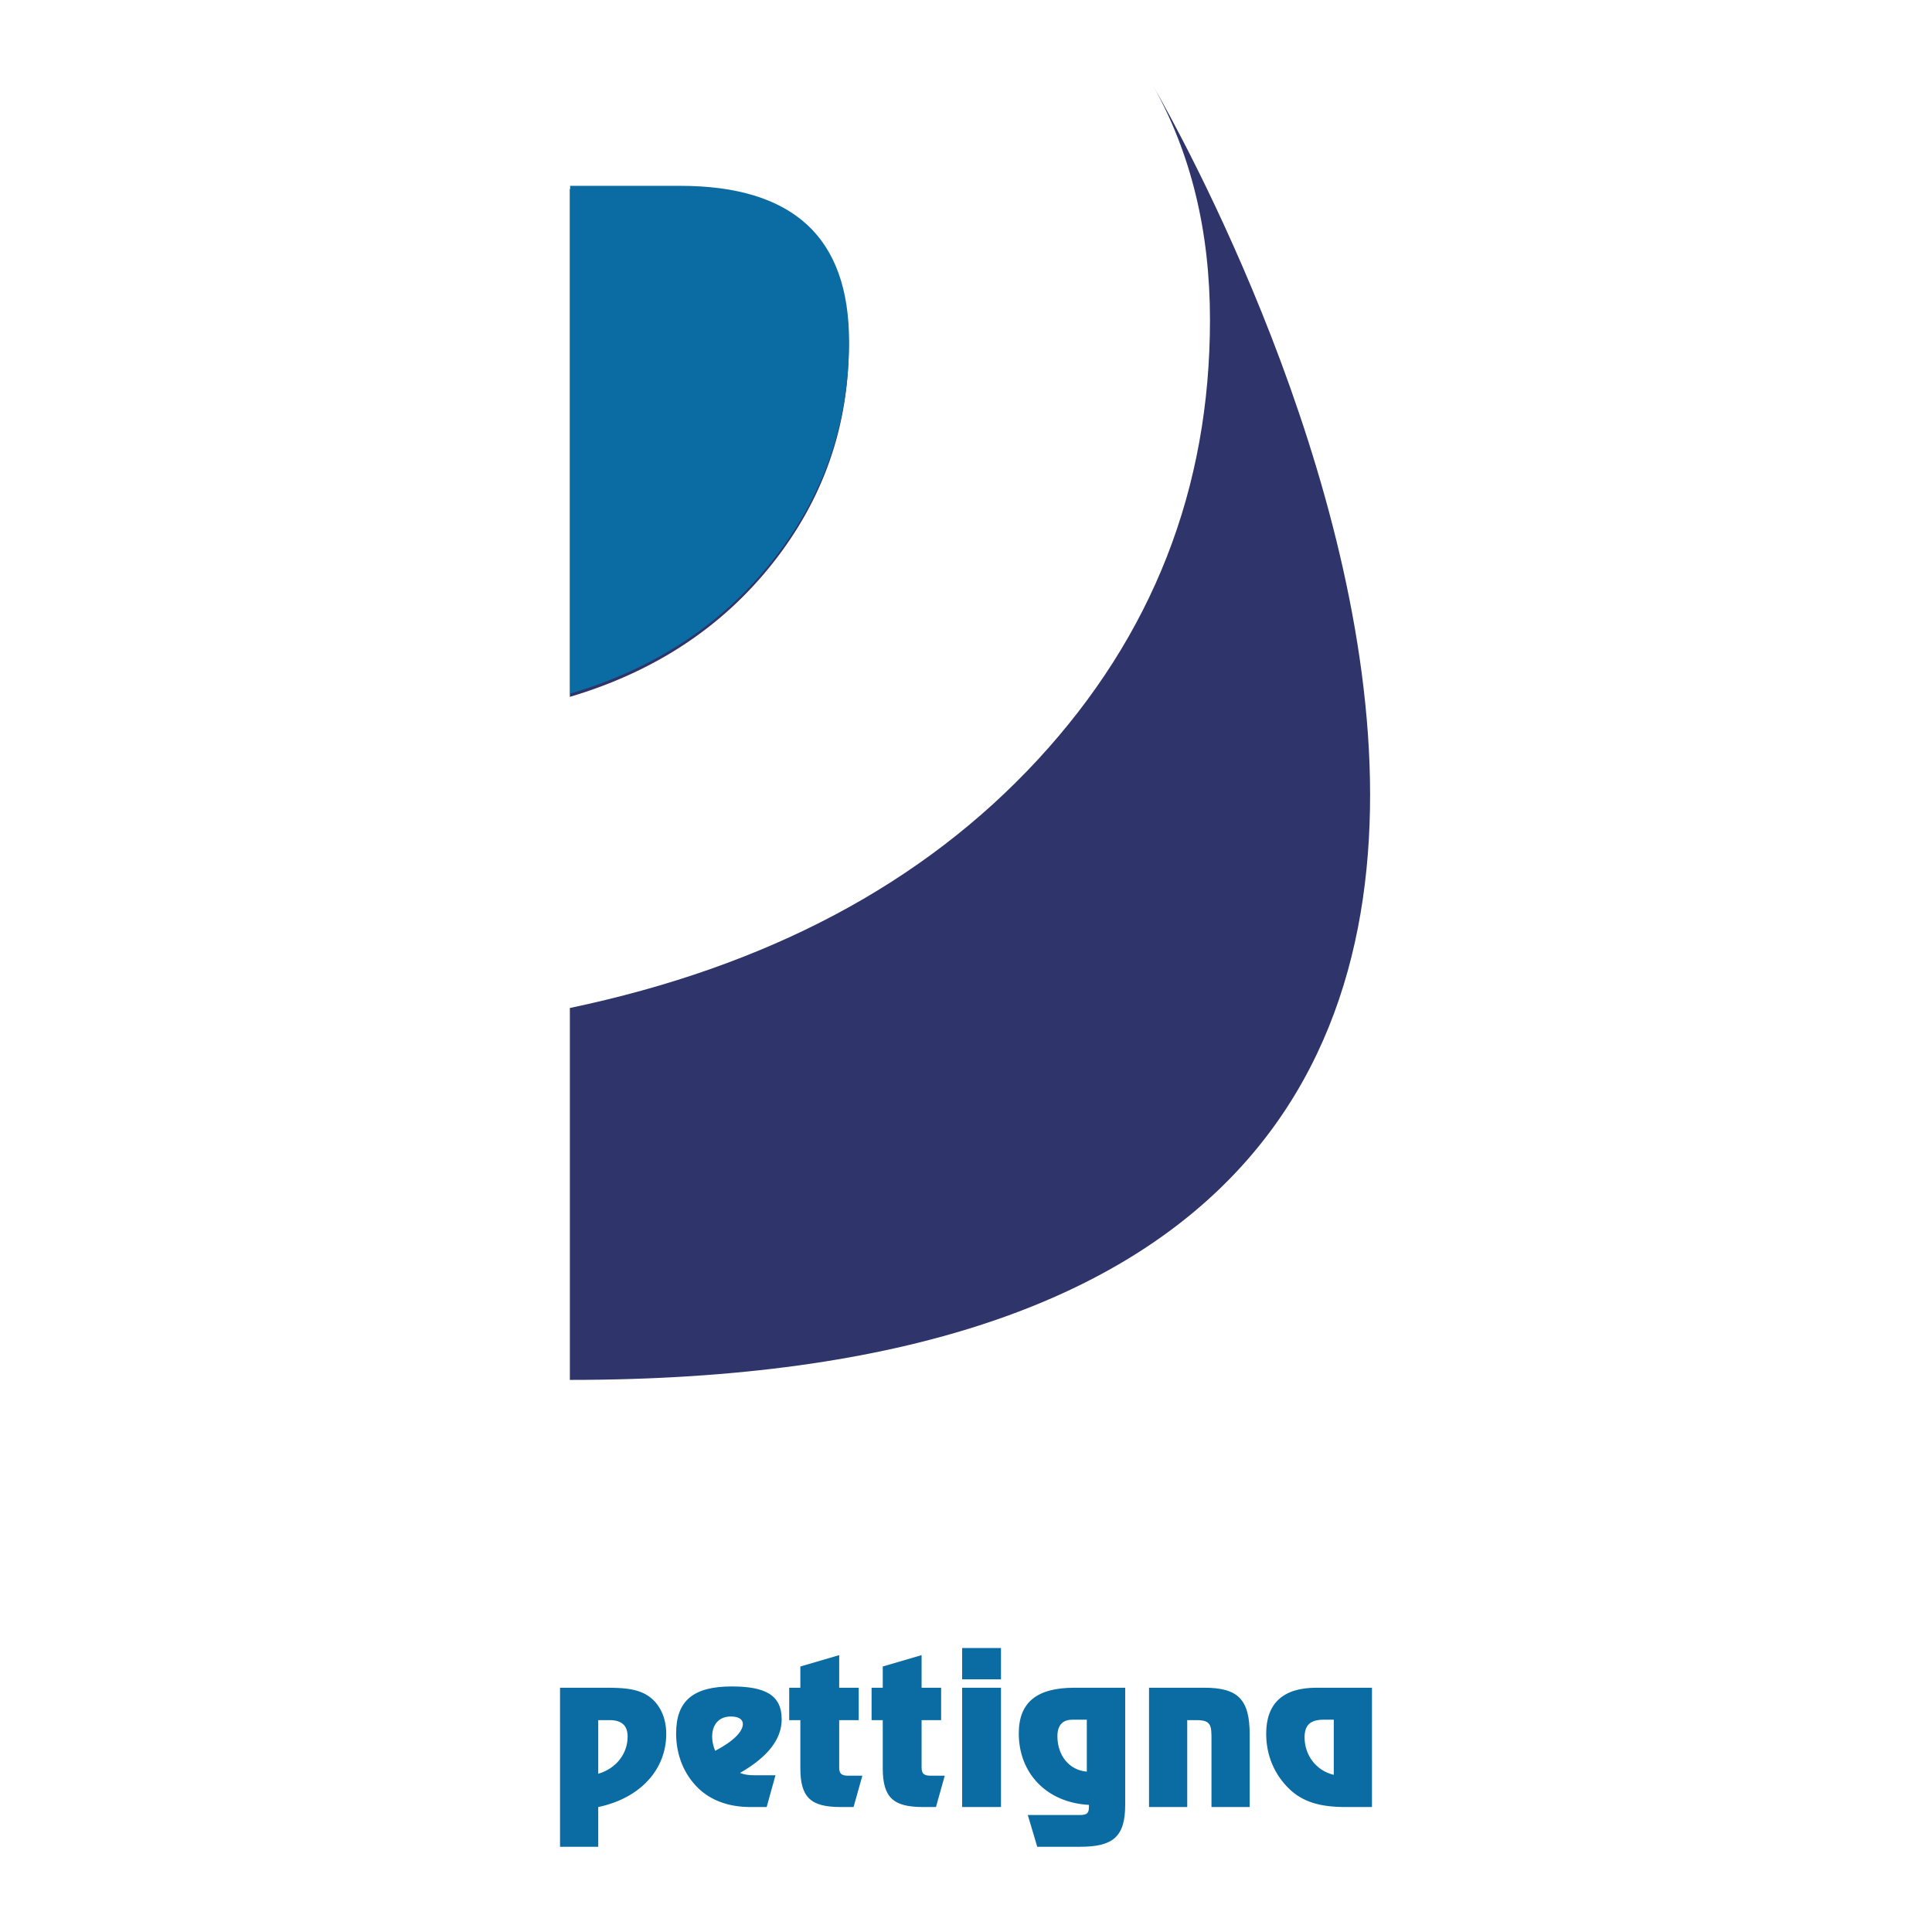 <?xml version="1.0" encoding="utf-8"?>
<!-- Generator: Adobe Illustrator 13.0.0, SVG Export Plug-In . SVG Version: 6.00 Build 14948)  -->
<!DOCTYPE svg PUBLIC "-//W3C//DTD SVG 1.0//EN" "http://www.w3.org/TR/2001/REC-SVG-20010904/DTD/svg10.dtd">
<svg version="1.0" id="Layer_1" xmlns="http://www.w3.org/2000/svg" xmlns:xlink="http://www.w3.org/1999/xlink" x="0px" y="0px"
	 width="192.756px" height="192.756px" viewBox="0 0 192.756 192.756" enable-background="new 0 0 192.756 192.756"
	 xml:space="preserve">
<g>
	<polygon fill-rule="evenodd" clip-rule="evenodd" fill="#FFFFFF" points="0,0 192.756,0 192.756,192.756 0,192.756 0,0 	"/>
	<path fill-rule="evenodd" clip-rule="evenodd" fill="#0B6CA3" d="M55.875,168.386v15.866h3.811v-3.964
		c4.282-0.899,6.786-3.811,6.786-7.3c0-1.905-0.878-3.403-2.29-4.067c-1.006-0.471-2.206-0.535-3.726-0.535H55.875L55.875,168.386z
		 M59.686,176.97v-5.352h1.156c1.177,0,1.777,0.535,1.777,1.648C62.619,174.937,61.505,176.435,59.686,176.97L59.686,176.97z
		 M74.864,180.288h1.627l0.877-3.168h-2.077c-0.578,0-1.049-0.064-1.456-0.235c2.783-1.605,4.153-3.361,4.153-5.352
		c0-2.398-1.606-3.276-4.988-3.276c-3.789,0-5.544,1.393-5.544,4.688c0,2.162,0.792,4.089,2.205,5.459
		C70.946,179.646,72.723,180.288,74.864,180.288L74.864,180.288z M71.353,174.68c-0.193-0.472-0.3-0.921-0.3-1.413
		c0-1.241,0.707-2.012,1.863-2.012c0.771,0,1.199,0.278,1.199,0.749C74.114,172.753,73.194,173.716,71.353,174.68L71.353,174.68z
		 M83.876,180.288h1.285l0.877-3.126h-1.392c-0.685,0-0.92-0.192-0.92-0.834v-4.71h1.948v-3.232h-1.948v-3.254l-3.875,1.135v2.119
		h-1.113v3.232h1.113v4.795C79.852,179.347,80.9,180.288,83.876,180.288L83.876,180.288z M92.097,180.288h1.285l0.877-3.126h-1.392
		c-0.685,0-0.92-0.192-0.92-0.834v-4.71h1.948v-3.232h-1.948v-3.254l-3.875,1.135v2.119h-1.114v3.232h1.114v4.795
		C88.072,179.347,89.121,180.288,92.097,180.288L92.097,180.288z M95.993,168.386v11.902h3.875v-11.902H95.993L95.993,168.386z
		 M95.993,164.425v3.126h3.875v-3.126H95.993L95.993,164.425z M102.544,181.084l0.941,3.168h4.281c3.318,0,4.495-1.027,4.495-4.199
		v-11.667h-5.073c-3.746,0-5.544,1.456-5.544,4.56c0,3.939,2.74,6.894,7,7.129v0.171c0,0.625-0.15,0.839-0.921,0.839H102.544
		L102.544,181.084z M106.996,171.575h1.435v5.181c-1.777-0.149-2.933-1.627-2.933-3.532
		C105.498,172.132,106.012,171.575,106.996,171.575L106.996,171.575z M114.639,168.386v11.902h3.811v-8.67h0.942
		c1.477,0,1.477,0.578,1.477,1.97v6.7h3.811v-7.257c0-3.468-1.156-4.646-4.517-4.646H114.639L114.639,168.386z M134.227,180.288
		h2.654v-11.902h-5.566c-3.297,0-4.987,1.562-4.987,4.581c0,2.141,0.792,4.046,2.29,5.502
		C129.987,179.796,131.743,180.288,134.227,180.288L134.227,180.288z M132.064,171.575h1.006v5.502
		c-1.777-0.429-2.912-1.97-2.912-3.747C130.158,172.089,130.758,171.575,132.064,171.575L132.064,171.575z"/>
	<path fill-rule="evenodd" clip-rule="evenodd" fill="#2F356A" d="M56.855,18.862h10.994c5.608,0,9.817,1.288,12.627,3.858
		c2.804,2.576,4.209,6.467,4.209,11.68c0,8.117-2.525,15.37-7.576,21.77S65.307,67.018,56.855,69.526V18.862L56.855,18.862z
		 M56.855,137.673v-37.105c19.679-4.131,35.244-12.393,46.695-24.786c11.444-12.393,17.17-27.016,17.17-43.869
		c0-8.854-1.9-16.652-5.702-23.409C115.166,8.868,191.48,137.673,56.855,137.673L56.855,137.673z"/>
	<path fill-rule="evenodd" clip-rule="evenodd" fill="#0B6CA3" d="M56.883,18.541h10.994c5.608,0,9.817,1.289,12.627,3.858
		c2.804,2.575,4.209,6.467,4.209,11.68c0,8.117-2.525,15.37-7.576,21.77S65.334,66.697,56.883,69.206V18.541L56.883,18.541z"/>
</g>
</svg>

